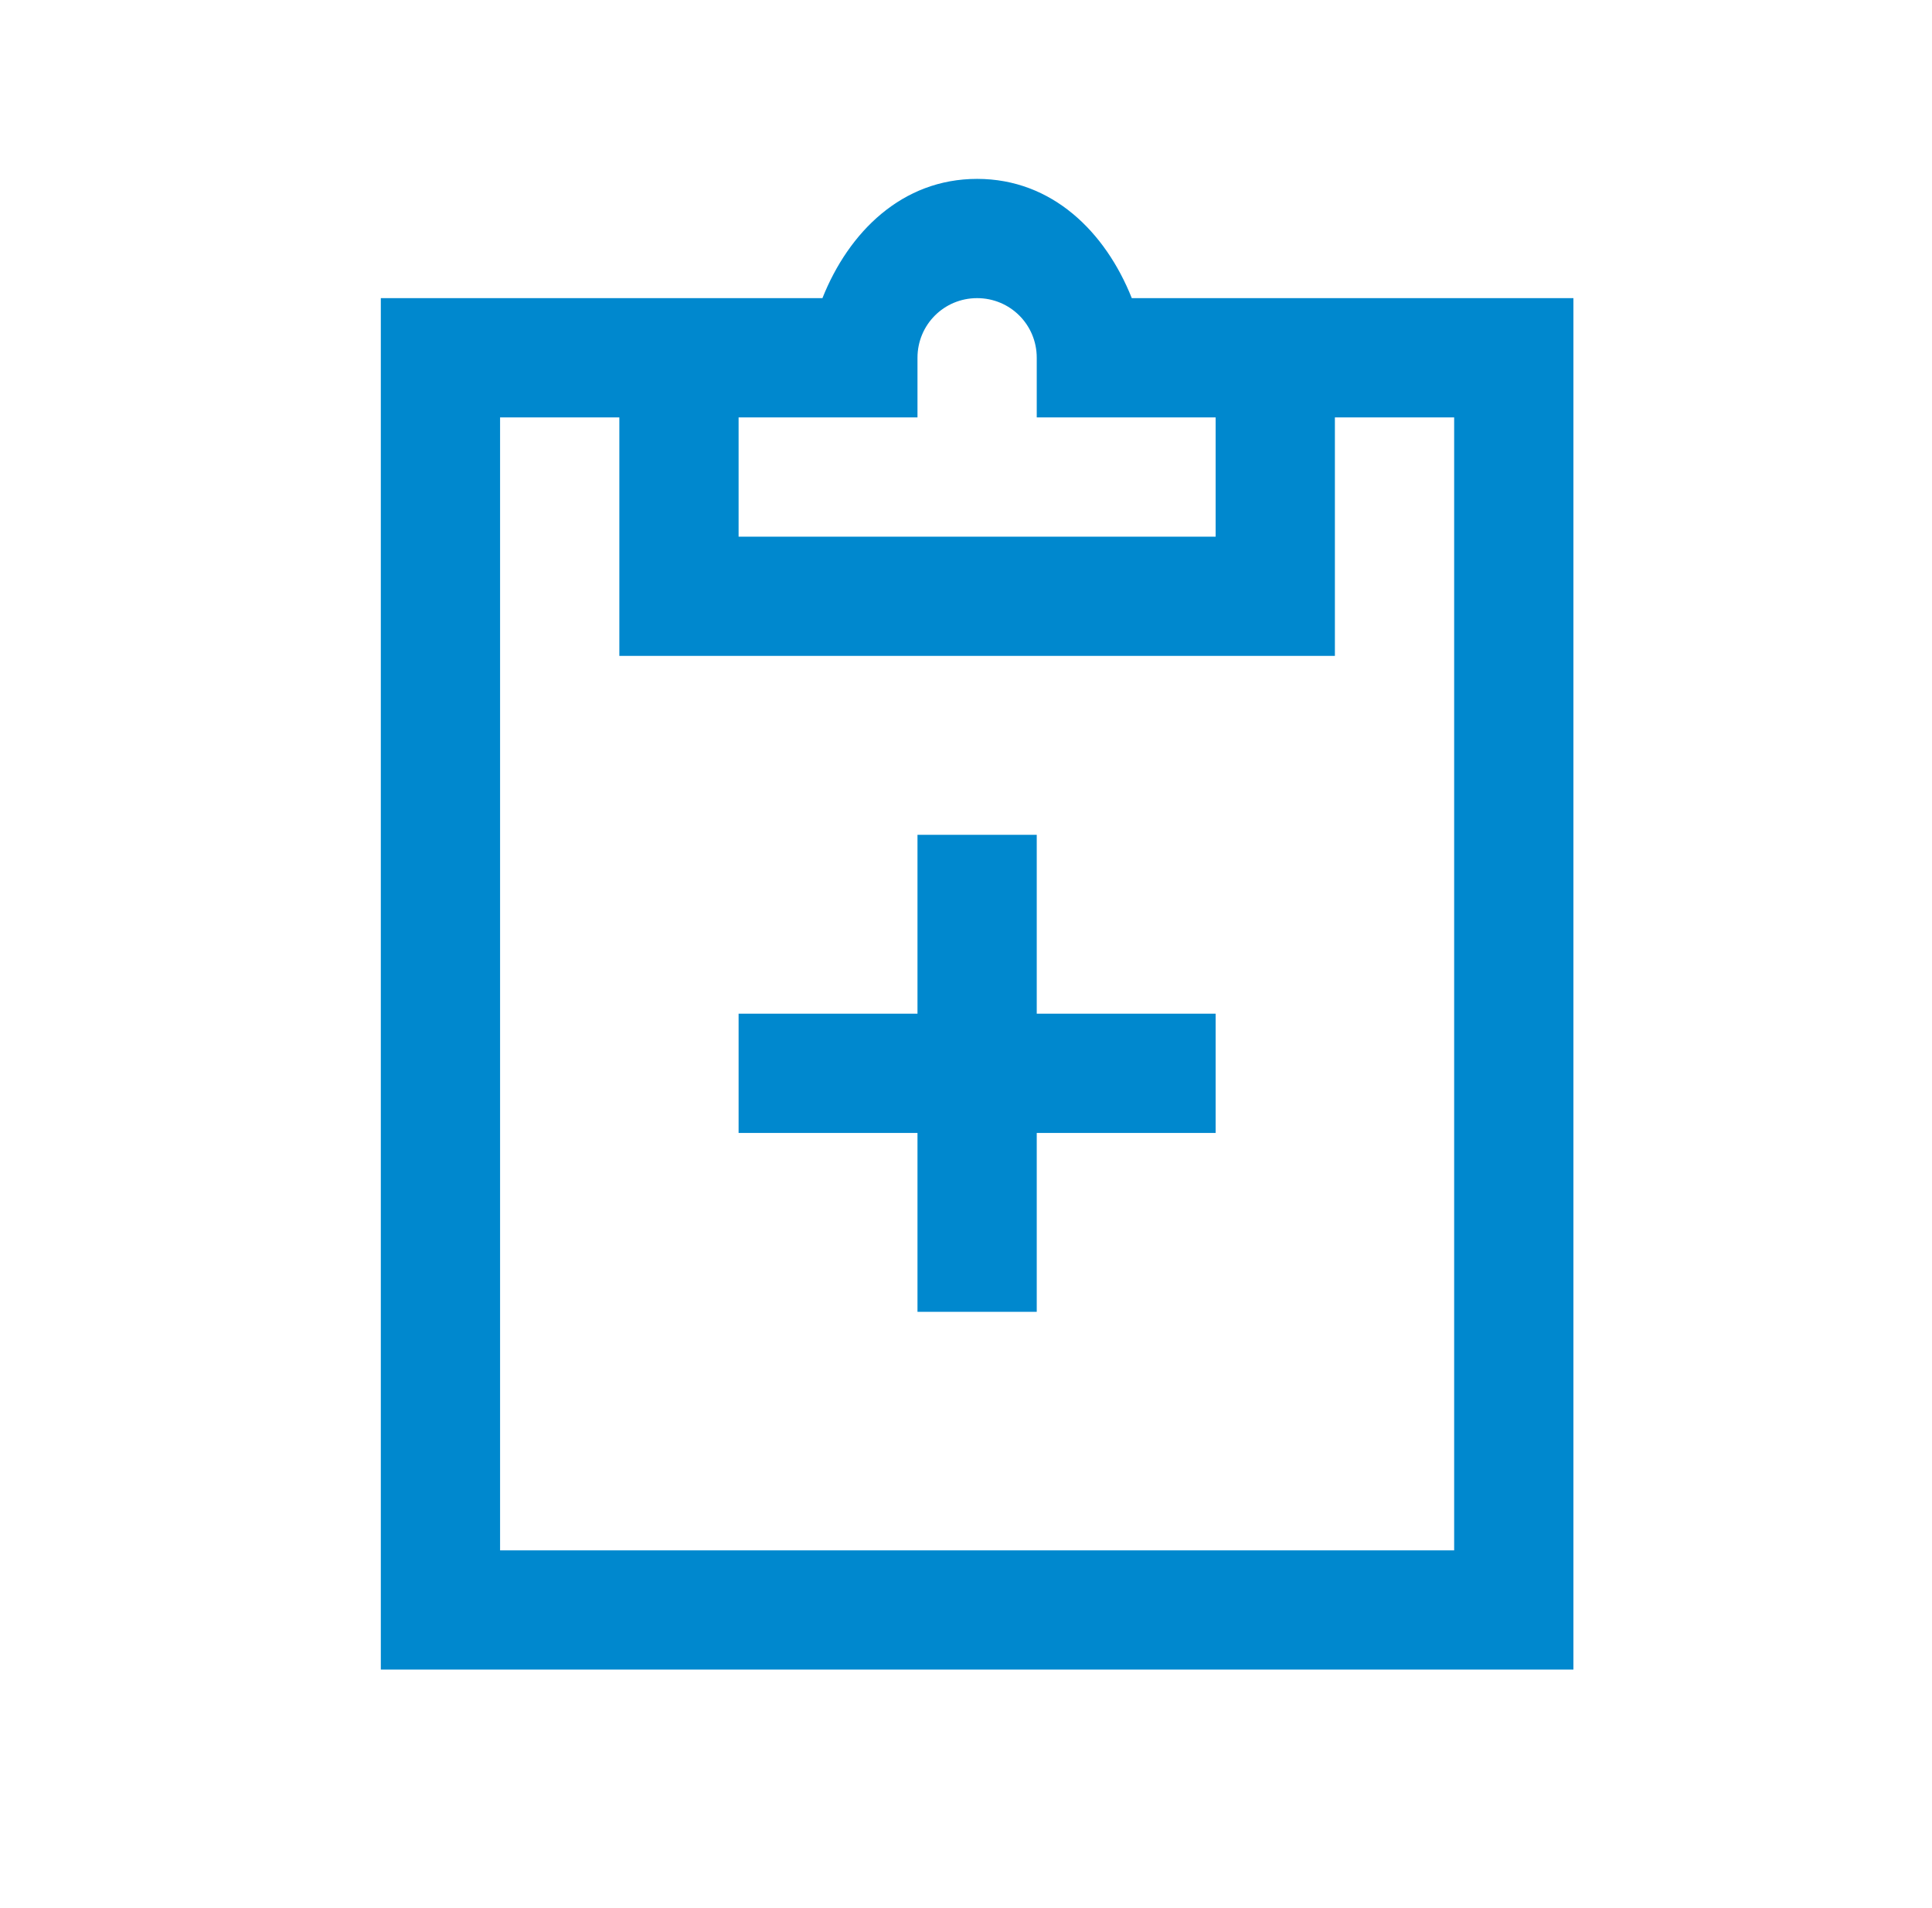 <svg width="81" height="80" viewBox="0 0 81 80" fill="none" xmlns="http://www.w3.org/2000/svg">
<path d="M40.966 7.5C37.821 7.5 35.586 9.725 34.481 12.5H15.966V70H65.966V12.5H47.451C46.346 9.725 44.111 7.5 40.966 7.5ZM40.966 12.5C42.353 12.5 43.466 13.613 43.466 15V17.5H50.966V22.5H30.966V17.5H38.466V15C38.466 13.613 39.578 12.5 40.966 12.5ZM20.966 17.5H25.966V27.5H55.966V17.5H60.966V65H20.966V17.5ZM38.466 35V42.5H30.966V47.5H38.466V55H43.466V47.5H50.966V42.5H43.466V35H38.466Z" fill="#0088CE"/>
</svg>
